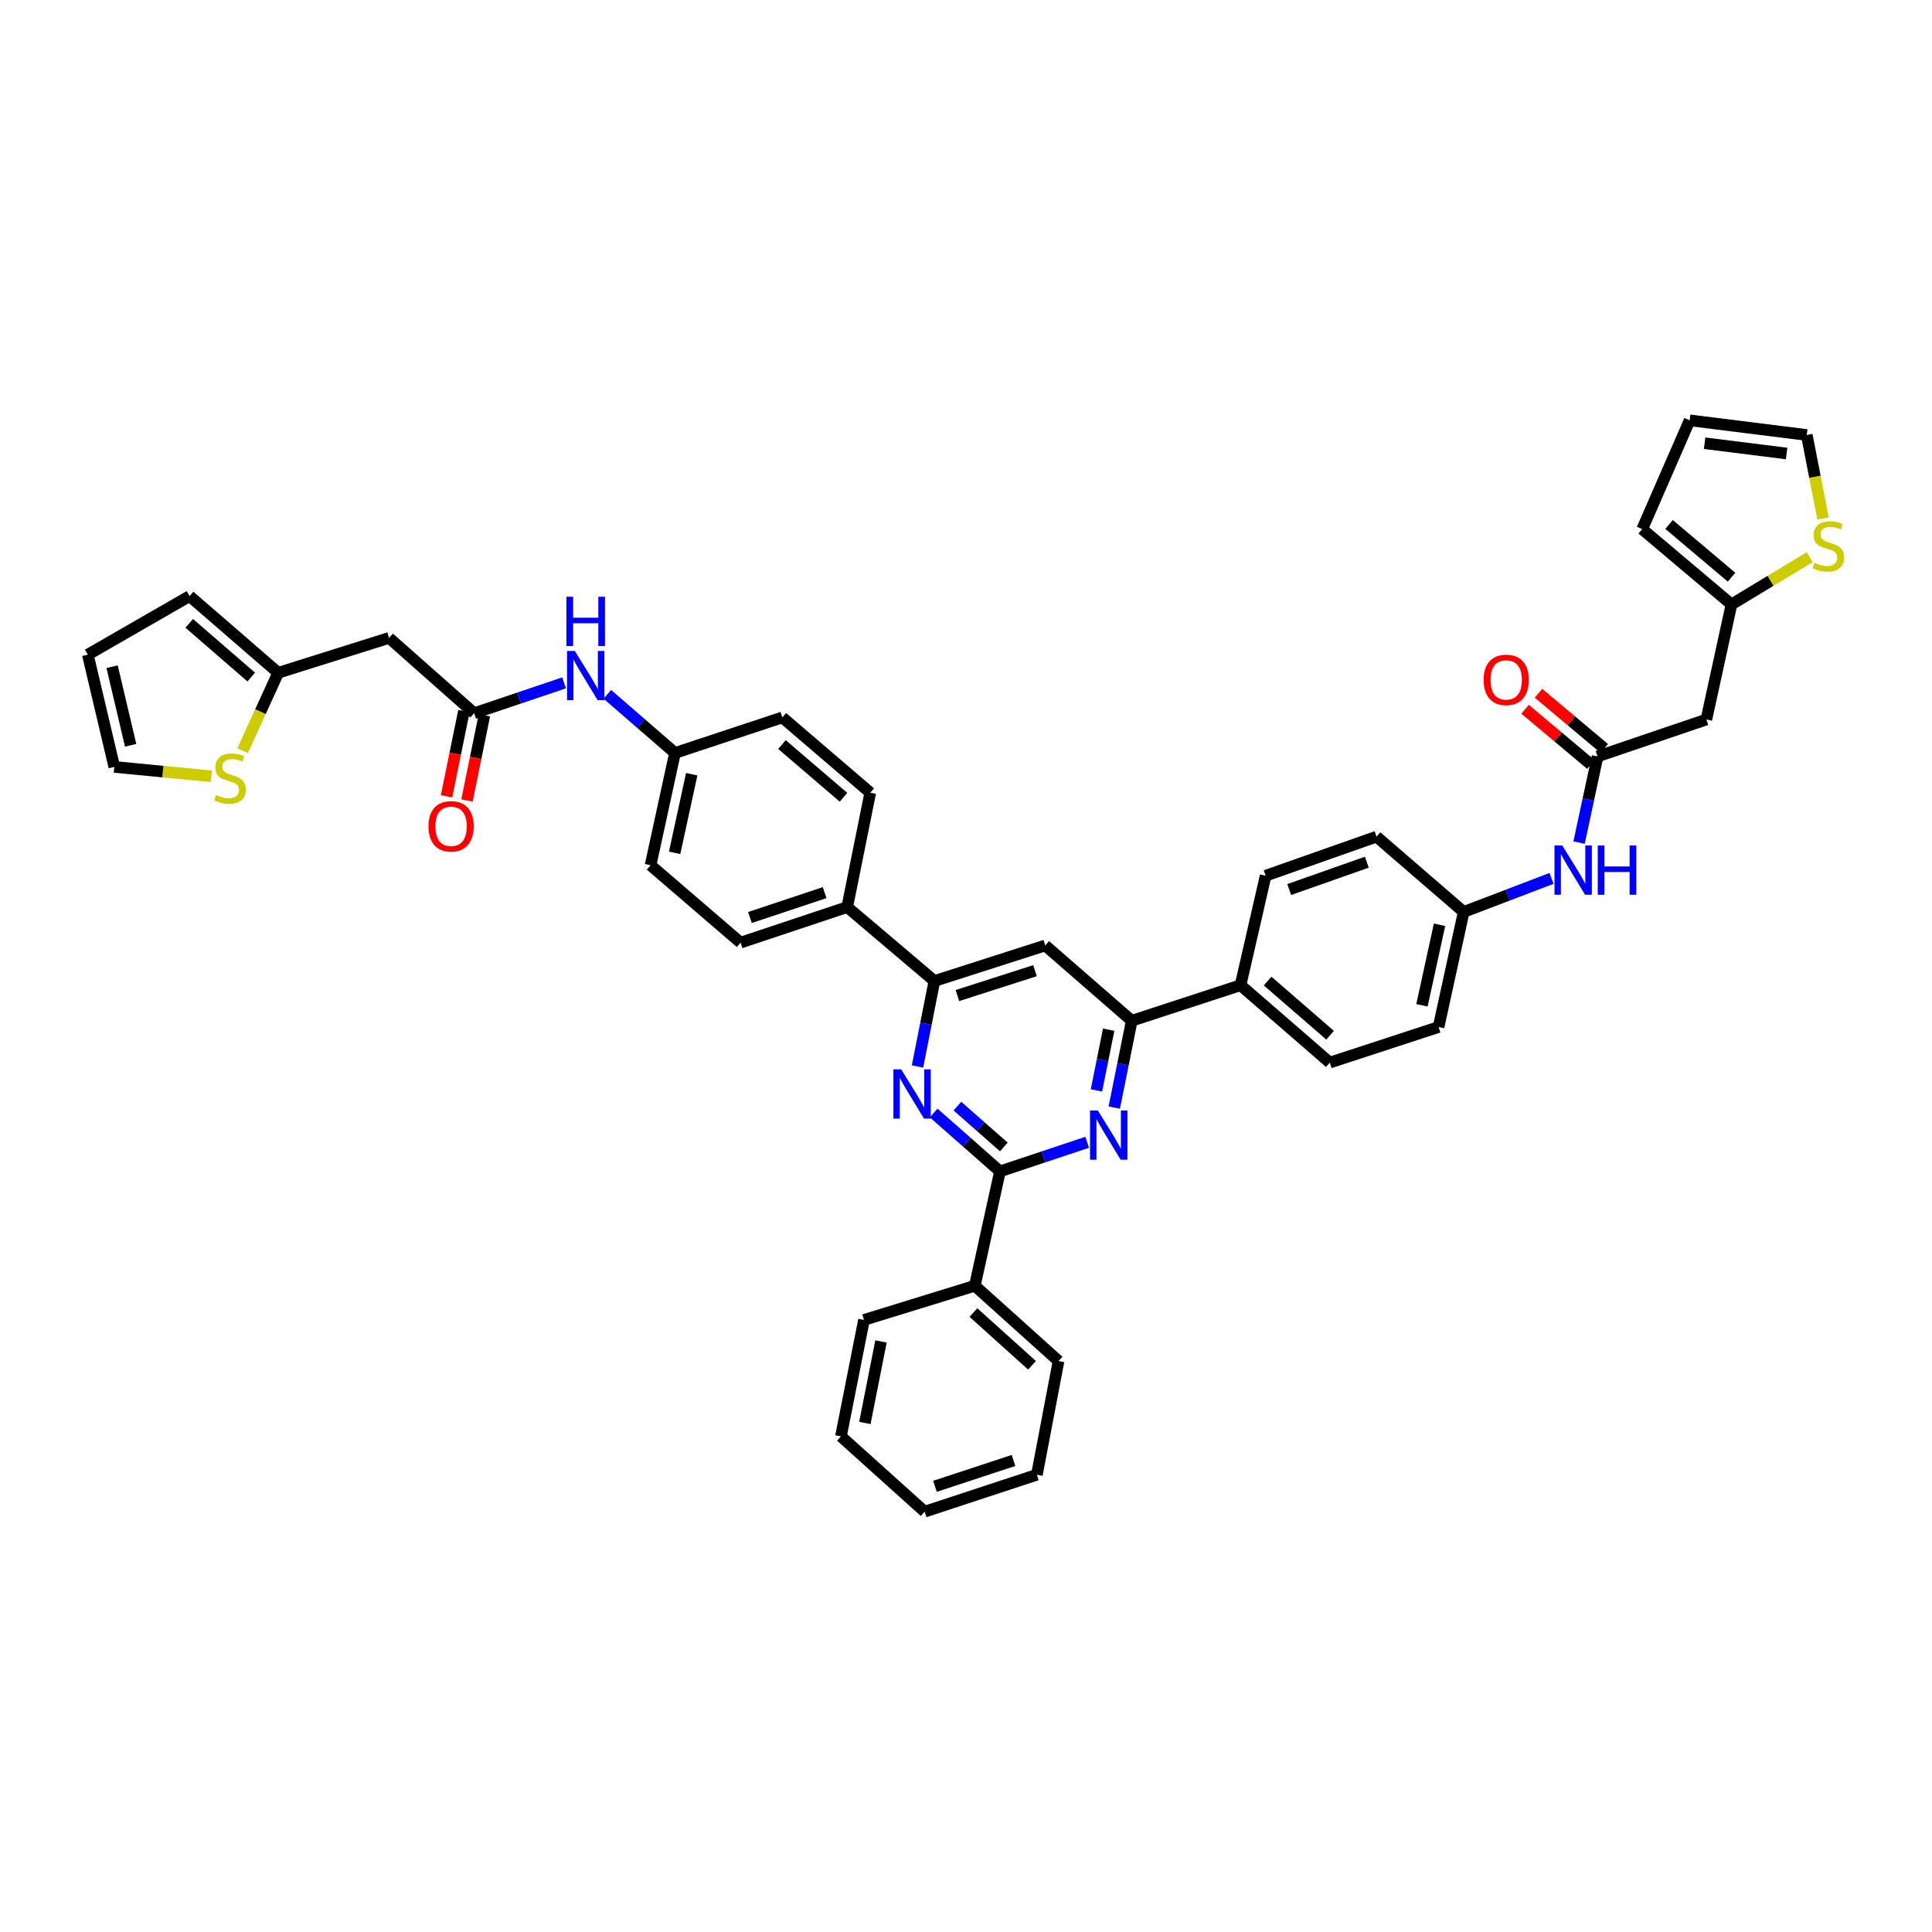 <?xml version='1.0' encoding='iso-8859-1'?>
<svg version='1.1' baseProfile='full'
              xmlns='http://www.w3.org/2000/svg'
                      xmlns:rdkit='http://www.rdkit.org/xml'
                      xmlns:xlink='http://www.w3.org/1999/xlink'
                  xml:space='preserve'
width='1000px' height='1000px' viewBox='0 0 1000 1000'>
<!-- END OF HEADER -->
<rect style='opacity:1.0;fill:#FFFFFF;stroke:none' width='1000' height='1000' x='0' y='0'> </rect>
<path class='bond-0' d='M 517.578,606.31 L 500.428,591.203' style='fill:none;fill-rule:evenodd;stroke:#000000;stroke-width:6px;stroke-linecap:butt;stroke-linejoin:miter;stroke-opacity:1' />
<path class='bond-0' d='M 500.428,591.203 L 483.277,576.095' style='fill:none;fill-rule:evenodd;stroke:#0000FF;stroke-width:6px;stroke-linecap:butt;stroke-linejoin:miter;stroke-opacity:1' />
<path class='bond-0' d='M 519.574,593.672 L 507.568,583.097' style='fill:none;fill-rule:evenodd;stroke:#000000;stroke-width:6px;stroke-linecap:butt;stroke-linejoin:miter;stroke-opacity:1' />
<path class='bond-0' d='M 507.568,583.097 L 495.563,572.521' style='fill:none;fill-rule:evenodd;stroke:#0000FF;stroke-width:6px;stroke-linecap:butt;stroke-linejoin:miter;stroke-opacity:1' />
<path class='bond-1' d='M 517.578,606.31 L 540.155,598.78' style='fill:none;fill-rule:evenodd;stroke:#000000;stroke-width:6px;stroke-linecap:butt;stroke-linejoin:miter;stroke-opacity:1' />
<path class='bond-1' d='M 540.155,598.78 L 562.732,591.251' style='fill:none;fill-rule:evenodd;stroke:#0000FF;stroke-width:6px;stroke-linecap:butt;stroke-linejoin:miter;stroke-opacity:1' />
<path class='bond-17' d='M 517.578,606.31 L 504.573,665.503' style='fill:none;fill-rule:evenodd;stroke:#000000;stroke-width:6px;stroke-linecap:butt;stroke-linejoin:miter;stroke-opacity:1' />
<path class='bond-2' d='M 474.905,552.007 L 479.272,529.889' style='fill:none;fill-rule:evenodd;stroke:#0000FF;stroke-width:6px;stroke-linecap:butt;stroke-linejoin:miter;stroke-opacity:1' />
<path class='bond-2' d='M 479.272,529.889 L 483.64,507.772' style='fill:none;fill-rule:evenodd;stroke:#000000;stroke-width:6px;stroke-linecap:butt;stroke-linejoin:miter;stroke-opacity:1' />
<path class='bond-3' d='M 576.752,573.275 L 581.272,550.813' style='fill:none;fill-rule:evenodd;stroke:#0000FF;stroke-width:6px;stroke-linecap:butt;stroke-linejoin:miter;stroke-opacity:1' />
<path class='bond-3' d='M 581.272,550.813 L 585.791,528.351' style='fill:none;fill-rule:evenodd;stroke:#000000;stroke-width:6px;stroke-linecap:butt;stroke-linejoin:miter;stroke-opacity:1' />
<path class='bond-3' d='M 567.518,564.406 L 570.681,548.682' style='fill:none;fill-rule:evenodd;stroke:#0000FF;stroke-width:6px;stroke-linecap:butt;stroke-linejoin:miter;stroke-opacity:1' />
<path class='bond-3' d='M 570.681,548.682 L 573.845,532.959' style='fill:none;fill-rule:evenodd;stroke:#000000;stroke-width:6px;stroke-linecap:butt;stroke-linejoin:miter;stroke-opacity:1' />
<path class='bond-16' d='M 483.64,507.772 L 438.521,469.495' style='fill:none;fill-rule:evenodd;stroke:#000000;stroke-width:6px;stroke-linecap:butt;stroke-linejoin:miter;stroke-opacity:1' />
<path class='bond-41' d='M 483.64,507.772 L 541.032,489.371' style='fill:none;fill-rule:evenodd;stroke:#000000;stroke-width:6px;stroke-linecap:butt;stroke-linejoin:miter;stroke-opacity:1' />
<path class='bond-41' d='M 495.547,515.299 L 535.721,502.418' style='fill:none;fill-rule:evenodd;stroke:#000000;stroke-width:6px;stroke-linecap:butt;stroke-linejoin:miter;stroke-opacity:1' />
<path class='bond-4' d='M 585.791,528.351 L 541.032,489.371' style='fill:none;fill-rule:evenodd;stroke:#000000;stroke-width:6px;stroke-linecap:butt;stroke-linejoin:miter;stroke-opacity:1' />
<path class='bond-15' d='M 585.791,528.351 L 642.103,509.938' style='fill:none;fill-rule:evenodd;stroke:#000000;stroke-width:6px;stroke-linecap:butt;stroke-linejoin:miter;stroke-opacity:1' />
<path class='bond-5' d='M 245.418,369.156 L 268.698,361.303' style='fill:none;fill-rule:evenodd;stroke:#000000;stroke-width:6px;stroke-linecap:butt;stroke-linejoin:miter;stroke-opacity:1' />
<path class='bond-5' d='M 268.698,361.303 L 291.978,353.45' style='fill:none;fill-rule:evenodd;stroke:#0000FF;stroke-width:6px;stroke-linecap:butt;stroke-linejoin:miter;stroke-opacity:1' />
<path class='bond-7' d='M 245.418,369.156 L 201.385,330.176' style='fill:none;fill-rule:evenodd;stroke:#000000;stroke-width:6px;stroke-linecap:butt;stroke-linejoin:miter;stroke-opacity:1' />
<path class='bond-23' d='M 240.125,368.077 L 235.629,390.121' style='fill:none;fill-rule:evenodd;stroke:#000000;stroke-width:6px;stroke-linecap:butt;stroke-linejoin:miter;stroke-opacity:1' />
<path class='bond-23' d='M 235.629,390.121 L 231.134,412.166' style='fill:none;fill-rule:evenodd;stroke:#FF0000;stroke-width:6px;stroke-linecap:butt;stroke-linejoin:miter;stroke-opacity:1' />
<path class='bond-23' d='M 250.71,370.235 L 246.214,392.28' style='fill:none;fill-rule:evenodd;stroke:#000000;stroke-width:6px;stroke-linecap:butt;stroke-linejoin:miter;stroke-opacity:1' />
<path class='bond-23' d='M 246.214,392.28 L 241.718,414.325' style='fill:none;fill-rule:evenodd;stroke:#FF0000;stroke-width:6px;stroke-linecap:butt;stroke-linejoin:miter;stroke-opacity:1' />
<path class='bond-6' d='M 826.9,391.535 L 822.116,413.832' style='fill:none;fill-rule:evenodd;stroke:#000000;stroke-width:6px;stroke-linecap:butt;stroke-linejoin:miter;stroke-opacity:1' />
<path class='bond-6' d='M 822.116,413.832 L 817.331,436.128' style='fill:none;fill-rule:evenodd;stroke:#0000FF;stroke-width:6px;stroke-linecap:butt;stroke-linejoin:miter;stroke-opacity:1' />
<path class='bond-8' d='M 826.9,391.535 L 883.212,372.421' style='fill:none;fill-rule:evenodd;stroke:#000000;stroke-width:6px;stroke-linecap:butt;stroke-linejoin:miter;stroke-opacity:1' />
<path class='bond-22' d='M 830.373,387.399 L 813.356,373.112' style='fill:none;fill-rule:evenodd;stroke:#000000;stroke-width:6px;stroke-linecap:butt;stroke-linejoin:miter;stroke-opacity:1' />
<path class='bond-22' d='M 813.356,373.112 L 796.34,358.826' style='fill:none;fill-rule:evenodd;stroke:#FF0000;stroke-width:6px;stroke-linecap:butt;stroke-linejoin:miter;stroke-opacity:1' />
<path class='bond-22' d='M 823.427,395.672 L 806.41,381.386' style='fill:none;fill-rule:evenodd;stroke:#000000;stroke-width:6px;stroke-linecap:butt;stroke-linejoin:miter;stroke-opacity:1' />
<path class='bond-22' d='M 806.41,381.386 L 789.394,367.099' style='fill:none;fill-rule:evenodd;stroke:#FF0000;stroke-width:6px;stroke-linecap:butt;stroke-linejoin:miter;stroke-opacity:1' />
<path class='bond-9' d='M 201.385,330.176 L 143.993,348.235' style='fill:none;fill-rule:evenodd;stroke:#000000;stroke-width:6px;stroke-linecap:butt;stroke-linejoin:miter;stroke-opacity:1' />
<path class='bond-10' d='M 883.212,372.421 L 896.205,312.862' style='fill:none;fill-rule:evenodd;stroke:#000000;stroke-width:6px;stroke-linecap:butt;stroke-linejoin:miter;stroke-opacity:1' />
<path class='bond-11' d='M 143.993,348.235 L 134.786,368.383' style='fill:none;fill-rule:evenodd;stroke:#000000;stroke-width:6px;stroke-linecap:butt;stroke-linejoin:miter;stroke-opacity:1' />
<path class='bond-11' d='M 134.786,368.383 L 125.579,388.531' style='fill:none;fill-rule:evenodd;stroke:#CCCC00;stroke-width:6px;stroke-linecap:butt;stroke-linejoin:miter;stroke-opacity:1' />
<path class='bond-20' d='M 143.993,348.235 L 98.141,308.529' style='fill:none;fill-rule:evenodd;stroke:#000000;stroke-width:6px;stroke-linecap:butt;stroke-linejoin:miter;stroke-opacity:1' />
<path class='bond-20' d='M 130.043,350.445 L 97.947,322.651' style='fill:none;fill-rule:evenodd;stroke:#000000;stroke-width:6px;stroke-linecap:butt;stroke-linejoin:miter;stroke-opacity:1' />
<path class='bond-12' d='M 896.205,312.862 L 916.469,300.615' style='fill:none;fill-rule:evenodd;stroke:#000000;stroke-width:6px;stroke-linecap:butt;stroke-linejoin:miter;stroke-opacity:1' />
<path class='bond-12' d='M 916.469,300.615 L 936.732,288.369' style='fill:none;fill-rule:evenodd;stroke:#CCCC00;stroke-width:6px;stroke-linecap:butt;stroke-linejoin:miter;stroke-opacity:1' />
<path class='bond-21' d='M 896.205,312.862 L 850.006,273.871' style='fill:none;fill-rule:evenodd;stroke:#000000;stroke-width:6px;stroke-linecap:butt;stroke-linejoin:miter;stroke-opacity:1' />
<path class='bond-21' d='M 896.243,298.758 L 863.903,271.464' style='fill:none;fill-rule:evenodd;stroke:#000000;stroke-width:6px;stroke-linecap:butt;stroke-linejoin:miter;stroke-opacity:1' />
<path class='bond-18' d='M 109.408,401.806 L 84.285,399.38' style='fill:none;fill-rule:evenodd;stroke:#CCCC00;stroke-width:6px;stroke-linecap:butt;stroke-linejoin:miter;stroke-opacity:1' />
<path class='bond-18' d='M 84.285,399.38 L 59.162,396.955' style='fill:none;fill-rule:evenodd;stroke:#000000;stroke-width:6px;stroke-linecap:butt;stroke-linejoin:miter;stroke-opacity:1' />
<path class='bond-19' d='M 943.609,268.37 L 939.397,246.76' style='fill:none;fill-rule:evenodd;stroke:#CCCC00;stroke-width:6px;stroke-linecap:butt;stroke-linejoin:miter;stroke-opacity:1' />
<path class='bond-19' d='M 939.397,246.76 L 935.185,225.151' style='fill:none;fill-rule:evenodd;stroke:#000000;stroke-width:6px;stroke-linecap:butt;stroke-linejoin:miter;stroke-opacity:1' />
<path class='bond-13' d='M 314.367,359.383 L 331.871,374.559' style='fill:none;fill-rule:evenodd;stroke:#0000FF;stroke-width:6px;stroke-linecap:butt;stroke-linejoin:miter;stroke-opacity:1' />
<path class='bond-13' d='M 331.871,374.559 L 349.375,389.735' style='fill:none;fill-rule:evenodd;stroke:#000000;stroke-width:6px;stroke-linecap:butt;stroke-linejoin:miter;stroke-opacity:1' />
<path class='bond-14' d='M 803.088,454.652 L 780.345,463.34' style='fill:none;fill-rule:evenodd;stroke:#0000FF;stroke-width:6px;stroke-linecap:butt;stroke-linejoin:miter;stroke-opacity:1' />
<path class='bond-14' d='M 780.345,463.34 L 757.601,472.027' style='fill:none;fill-rule:evenodd;stroke:#000000;stroke-width:6px;stroke-linecap:butt;stroke-linejoin:miter;stroke-opacity:1' />
<path class='bond-26' d='M 642.103,509.938 L 688.302,549.998' style='fill:none;fill-rule:evenodd;stroke:#000000;stroke-width:6px;stroke-linecap:butt;stroke-linejoin:miter;stroke-opacity:1' />
<path class='bond-26' d='M 656.11,507.786 L 688.449,535.828' style='fill:none;fill-rule:evenodd;stroke:#000000;stroke-width:6px;stroke-linecap:butt;stroke-linejoin:miter;stroke-opacity:1' />
<path class='bond-27' d='M 642.103,509.938 L 655.096,453.267' style='fill:none;fill-rule:evenodd;stroke:#000000;stroke-width:6px;stroke-linecap:butt;stroke-linejoin:miter;stroke-opacity:1' />
<path class='bond-28' d='M 438.521,469.495 L 383.313,487.907' style='fill:none;fill-rule:evenodd;stroke:#000000;stroke-width:6px;stroke-linecap:butt;stroke-linejoin:miter;stroke-opacity:1' />
<path class='bond-28' d='M 426.822,462.009 L 388.177,474.897' style='fill:none;fill-rule:evenodd;stroke:#000000;stroke-width:6px;stroke-linecap:butt;stroke-linejoin:miter;stroke-opacity:1' />
<path class='bond-29' d='M 438.521,469.495 L 450.446,410.314' style='fill:none;fill-rule:evenodd;stroke:#000000;stroke-width:6px;stroke-linecap:butt;stroke-linejoin:miter;stroke-opacity:1' />
<path class='bond-36' d='M 504.573,665.503 L 547.898,704.482' style='fill:none;fill-rule:evenodd;stroke:#000000;stroke-width:6px;stroke-linecap:butt;stroke-linejoin:miter;stroke-opacity:1' />
<path class='bond-36' d='M 503.847,679.38 L 534.174,706.666' style='fill:none;fill-rule:evenodd;stroke:#000000;stroke-width:6px;stroke-linecap:butt;stroke-linejoin:miter;stroke-opacity:1' />
<path class='bond-37' d='M 504.573,665.503 L 447.193,683.195' style='fill:none;fill-rule:evenodd;stroke:#000000;stroke-width:6px;stroke-linecap:butt;stroke-linejoin:miter;stroke-opacity:1' />
<path class='bond-46' d='M 59.162,396.955 L 45.455,338.848' style='fill:none;fill-rule:evenodd;stroke:#000000;stroke-width:6px;stroke-linecap:butt;stroke-linejoin:miter;stroke-opacity:1' />
<path class='bond-46' d='M 67.62,385.759 L 58.025,345.084' style='fill:none;fill-rule:evenodd;stroke:#000000;stroke-width:6px;stroke-linecap:butt;stroke-linejoin:miter;stroke-opacity:1' />
<path class='bond-45' d='M 935.185,225.151 L 874.552,217.559' style='fill:none;fill-rule:evenodd;stroke:#000000;stroke-width:6px;stroke-linecap:butt;stroke-linejoin:miter;stroke-opacity:1' />
<path class='bond-45' d='M 924.748,234.731 L 882.305,229.416' style='fill:none;fill-rule:evenodd;stroke:#000000;stroke-width:6px;stroke-linecap:butt;stroke-linejoin:miter;stroke-opacity:1' />
<path class='bond-25' d='M 98.141,308.529 L 45.455,338.848' style='fill:none;fill-rule:evenodd;stroke:#000000;stroke-width:6px;stroke-linecap:butt;stroke-linejoin:miter;stroke-opacity:1' />
<path class='bond-24' d='M 850.006,273.871 L 874.552,217.559' style='fill:none;fill-rule:evenodd;stroke:#000000;stroke-width:6px;stroke-linecap:butt;stroke-linejoin:miter;stroke-opacity:1' />
<path class='bond-34' d='M 688.302,549.998 L 744.608,531.586' style='fill:none;fill-rule:evenodd;stroke:#000000;stroke-width:6px;stroke-linecap:butt;stroke-linejoin:miter;stroke-opacity:1' />
<path class='bond-32' d='M 655.096,453.267 L 712.488,433.048' style='fill:none;fill-rule:evenodd;stroke:#000000;stroke-width:6px;stroke-linecap:butt;stroke-linejoin:miter;stroke-opacity:1' />
<path class='bond-32' d='M 667.294,460.423 L 707.469,446.269' style='fill:none;fill-rule:evenodd;stroke:#000000;stroke-width:6px;stroke-linecap:butt;stroke-linejoin:miter;stroke-opacity:1' />
<path class='bond-33' d='M 383.313,487.907 L 336.73,447.847' style='fill:none;fill-rule:evenodd;stroke:#000000;stroke-width:6px;stroke-linecap:butt;stroke-linejoin:miter;stroke-opacity:1' />
<path class='bond-35' d='M 450.446,410.314 L 404.949,371.334' style='fill:none;fill-rule:evenodd;stroke:#000000;stroke-width:6px;stroke-linecap:butt;stroke-linejoin:miter;stroke-opacity:1' />
<path class='bond-35' d='M 436.593,412.671 L 404.745,385.385' style='fill:none;fill-rule:evenodd;stroke:#000000;stroke-width:6px;stroke-linecap:butt;stroke-linejoin:miter;stroke-opacity:1' />
<path class='bond-30' d='M 757.601,472.027 L 712.488,433.048' style='fill:none;fill-rule:evenodd;stroke:#000000;stroke-width:6px;stroke-linecap:butt;stroke-linejoin:miter;stroke-opacity:1' />
<path class='bond-43' d='M 757.601,472.027 L 744.608,531.586' style='fill:none;fill-rule:evenodd;stroke:#000000;stroke-width:6px;stroke-linecap:butt;stroke-linejoin:miter;stroke-opacity:1' />
<path class='bond-43' d='M 745.098,478.658 L 736.003,520.349' style='fill:none;fill-rule:evenodd;stroke:#000000;stroke-width:6px;stroke-linecap:butt;stroke-linejoin:miter;stroke-opacity:1' />
<path class='bond-31' d='M 349.375,389.735 L 404.949,371.334' style='fill:none;fill-rule:evenodd;stroke:#000000;stroke-width:6px;stroke-linecap:butt;stroke-linejoin:miter;stroke-opacity:1' />
<path class='bond-44' d='M 349.375,389.735 L 336.73,447.847' style='fill:none;fill-rule:evenodd;stroke:#000000;stroke-width:6px;stroke-linecap:butt;stroke-linejoin:miter;stroke-opacity:1' />
<path class='bond-44' d='M 358.034,400.749 L 349.182,441.427' style='fill:none;fill-rule:evenodd;stroke:#000000;stroke-width:6px;stroke-linecap:butt;stroke-linejoin:miter;stroke-opacity:1' />
<path class='bond-39' d='M 547.898,704.482 L 536.693,763.321' style='fill:none;fill-rule:evenodd;stroke:#000000;stroke-width:6px;stroke-linecap:butt;stroke-linejoin:miter;stroke-opacity:1' />
<path class='bond-38' d='M 447.193,683.195 L 435.268,743.462' style='fill:none;fill-rule:evenodd;stroke:#000000;stroke-width:6px;stroke-linecap:butt;stroke-linejoin:miter;stroke-opacity:1' />
<path class='bond-38' d='M 456.002,694.332 L 447.654,736.519' style='fill:none;fill-rule:evenodd;stroke:#000000;stroke-width:6px;stroke-linecap:butt;stroke-linejoin:miter;stroke-opacity:1' />
<path class='bond-40' d='M 435.268,743.462 L 478.599,782.441' style='fill:none;fill-rule:evenodd;stroke:#000000;stroke-width:6px;stroke-linecap:butt;stroke-linejoin:miter;stroke-opacity:1' />
<path class='bond-42' d='M 536.693,763.321 L 478.599,782.441' style='fill:none;fill-rule:evenodd;stroke:#000000;stroke-width:6px;stroke-linecap:butt;stroke-linejoin:miter;stroke-opacity:1' />
<path class='bond-42' d='M 524.602,755.928 L 483.936,769.312' style='fill:none;fill-rule:evenodd;stroke:#000000;stroke-width:6px;stroke-linecap:butt;stroke-linejoin:miter;stroke-opacity:1' />
<path  class='atom-1' d='M 466.458 553.497
L 474.812 567
Q 475.64 568.333, 476.972 570.745
Q 478.305 573.158, 478.377 573.302
L 478.377 553.497
L 481.762 553.497
L 481.762 578.991
L 478.269 578.991
L 469.302 564.228
Q 468.258 562.499, 467.142 560.519
Q 466.062 558.538, 465.738 557.926
L 465.738 578.991
L 462.425 578.991
L 462.425 553.497
L 466.458 553.497
' fill='#0000FF'/>
<path  class='atom-2' d='M 568.249 574.784
L 576.603 588.288
Q 577.431 589.62, 578.763 592.033
Q 580.096 594.445, 580.168 594.589
L 580.168 574.784
L 583.552 574.784
L 583.552 600.279
L 580.06 600.279
L 571.093 585.515
Q 570.049 583.787, 568.933 581.806
Q 567.853 579.826, 567.529 579.213
L 567.529 600.279
L 564.216 600.279
L 564.216 574.784
L 568.249 574.784
' fill='#0000FF'/>
<path  class='atom-12' d='M 111.885 411.49
Q 112.173 411.598, 113.361 412.102
Q 114.549 412.607, 115.846 412.931
Q 117.178 413.219, 118.474 413.219
Q 120.887 413.219, 122.291 412.066
Q 123.696 410.878, 123.696 408.826
Q 123.696 407.421, 122.976 406.557
Q 122.291 405.693, 121.211 405.225
Q 120.131 404.757, 118.33 404.217
Q 116.062 403.532, 114.694 402.884
Q 113.361 402.236, 112.389 400.868
Q 111.453 399.499, 111.453 397.195
Q 111.453 393.99, 113.613 392.01
Q 115.81 390.029, 120.131 390.029
Q 123.084 390.029, 126.432 391.433
L 125.604 394.206
Q 122.543 392.946, 120.239 392.946
Q 117.754 392.946, 116.386 393.99
Q 115.018 394.998, 115.054 396.763
Q 115.054 398.131, 115.738 398.959
Q 116.458 399.787, 117.466 400.256
Q 118.51 400.724, 120.239 401.264
Q 122.543 401.984, 123.912 402.704
Q 125.28 403.424, 126.252 404.901
Q 127.261 406.341, 127.261 408.826
Q 127.261 412.355, 124.884 414.263
Q 122.543 416.135, 118.618 416.135
Q 116.35 416.135, 114.622 415.631
Q 112.929 415.163, 110.913 414.335
L 111.885 411.49
' fill='#CCCC00'/>
<path  class='atom-13' d='M 939.17 291.293
Q 939.458 291.401, 940.646 291.905
Q 941.834 292.409, 943.131 292.733
Q 944.463 293.021, 945.759 293.021
Q 948.172 293.021, 949.576 291.869
Q 950.981 290.681, 950.981 288.628
Q 950.981 287.224, 950.26 286.36
Q 949.576 285.495, 948.496 285.027
Q 947.416 284.559, 945.615 284.019
Q 943.347 283.335, 941.978 282.687
Q 940.646 282.039, 939.674 280.67
Q 938.738 279.302, 938.738 276.997
Q 938.738 273.793, 940.898 271.812
Q 943.095 269.832, 947.416 269.832
Q 950.368 269.832, 953.717 271.236
L 952.889 274.009
Q 949.828 272.748, 947.524 272.748
Q 945.039 272.748, 943.671 273.793
Q 942.302 274.801, 942.338 276.565
Q 942.338 277.934, 943.023 278.762
Q 943.743 279.59, 944.751 280.058
Q 945.795 280.526, 947.524 281.066
Q 949.828 281.786, 951.197 282.507
Q 952.565 283.227, 953.537 284.703
Q 954.545 286.144, 954.545 288.628
Q 954.545 292.157, 952.169 294.066
Q 949.828 295.938, 945.903 295.938
Q 943.635 295.938, 941.906 295.434
Q 940.214 294.966, 938.197 294.138
L 939.17 291.293
' fill='#CCCC00'/>
<path  class='atom-14' d='M 297.534 336.928
L 305.888 350.431
Q 306.717 351.764, 308.049 354.176
Q 309.381 356.589, 309.453 356.733
L 309.453 336.928
L 312.838 336.928
L 312.838 362.422
L 309.345 362.422
L 300.379 347.659
Q 299.335 345.93, 298.219 343.95
Q 297.138 341.969, 296.814 341.357
L 296.814 362.422
L 293.501 362.422
L 293.501 336.928
L 297.534 336.928
' fill='#0000FF'/>
<path  class='atom-14' d='M 293.195 308.884
L 296.652 308.884
L 296.652 319.723
L 309.687 319.723
L 309.687 308.884
L 313.144 308.884
L 313.144 334.379
L 309.687 334.379
L 309.687 322.604
L 296.652 322.604
L 296.652 334.379
L 293.195 334.379
L 293.195 308.884
' fill='#0000FF'/>
<path  class='atom-15' d='M 808.638 437.633
L 816.992 451.136
Q 817.82 452.468, 819.152 454.881
Q 820.485 457.294, 820.557 457.438
L 820.557 437.633
L 823.941 437.633
L 823.941 463.127
L 820.449 463.127
L 811.482 448.363
Q 810.438 446.635, 809.322 444.654
Q 808.242 442.674, 807.918 442.062
L 807.918 463.127
L 804.605 463.127
L 804.605 437.633
L 808.638 437.633
' fill='#0000FF'/>
<path  class='atom-15' d='M 827.002 437.633
L 830.459 437.633
L 830.459 448.471
L 843.494 448.471
L 843.494 437.633
L 846.951 437.633
L 846.951 463.127
L 843.494 463.127
L 843.494 451.352
L 830.459 451.352
L 830.459 463.127
L 827.002 463.127
L 827.002 437.633
' fill='#0000FF'/>
<path  class='atom-23' d='M 767.918 351.914
Q 767.918 345.792, 770.942 342.371
Q 773.967 338.951, 779.621 338.951
Q 785.274 338.951, 788.299 342.371
Q 791.323 345.792, 791.323 351.914
Q 791.323 358.107, 788.263 361.636
Q 785.202 365.129, 779.621 365.129
Q 774.003 365.129, 770.942 361.636
Q 767.918 358.143, 767.918 351.914
M 779.621 362.248
Q 783.51 362.248, 785.598 359.656
Q 787.723 357.027, 787.723 351.914
Q 787.723 346.908, 785.598 344.388
Q 783.51 341.831, 779.621 341.831
Q 775.732 341.831, 773.607 344.352
Q 771.519 346.872, 771.519 351.914
Q 771.519 357.063, 773.607 359.656
Q 775.732 362.248, 779.621 362.248
' fill='#FF0000'/>
<path  class='atom-24' d='M 221.79 427.7
Q 221.79 421.579, 224.815 418.158
Q 227.839 414.737, 233.493 414.737
Q 239.146 414.737, 242.171 418.158
Q 245.196 421.579, 245.196 427.7
Q 245.196 433.894, 242.135 437.423
Q 239.074 440.916, 233.493 440.916
Q 227.875 440.916, 224.815 437.423
Q 221.79 433.93, 221.79 427.7
M 233.493 438.035
Q 237.382 438.035, 239.47 435.442
Q 241.595 432.814, 241.595 427.7
Q 241.595 422.695, 239.47 420.174
Q 237.382 417.618, 233.493 417.618
Q 229.604 417.618, 227.479 420.138
Q 225.391 422.659, 225.391 427.7
Q 225.391 432.85, 227.479 435.442
Q 229.604 438.035, 233.493 438.035
' fill='#FF0000'/>
</svg>
